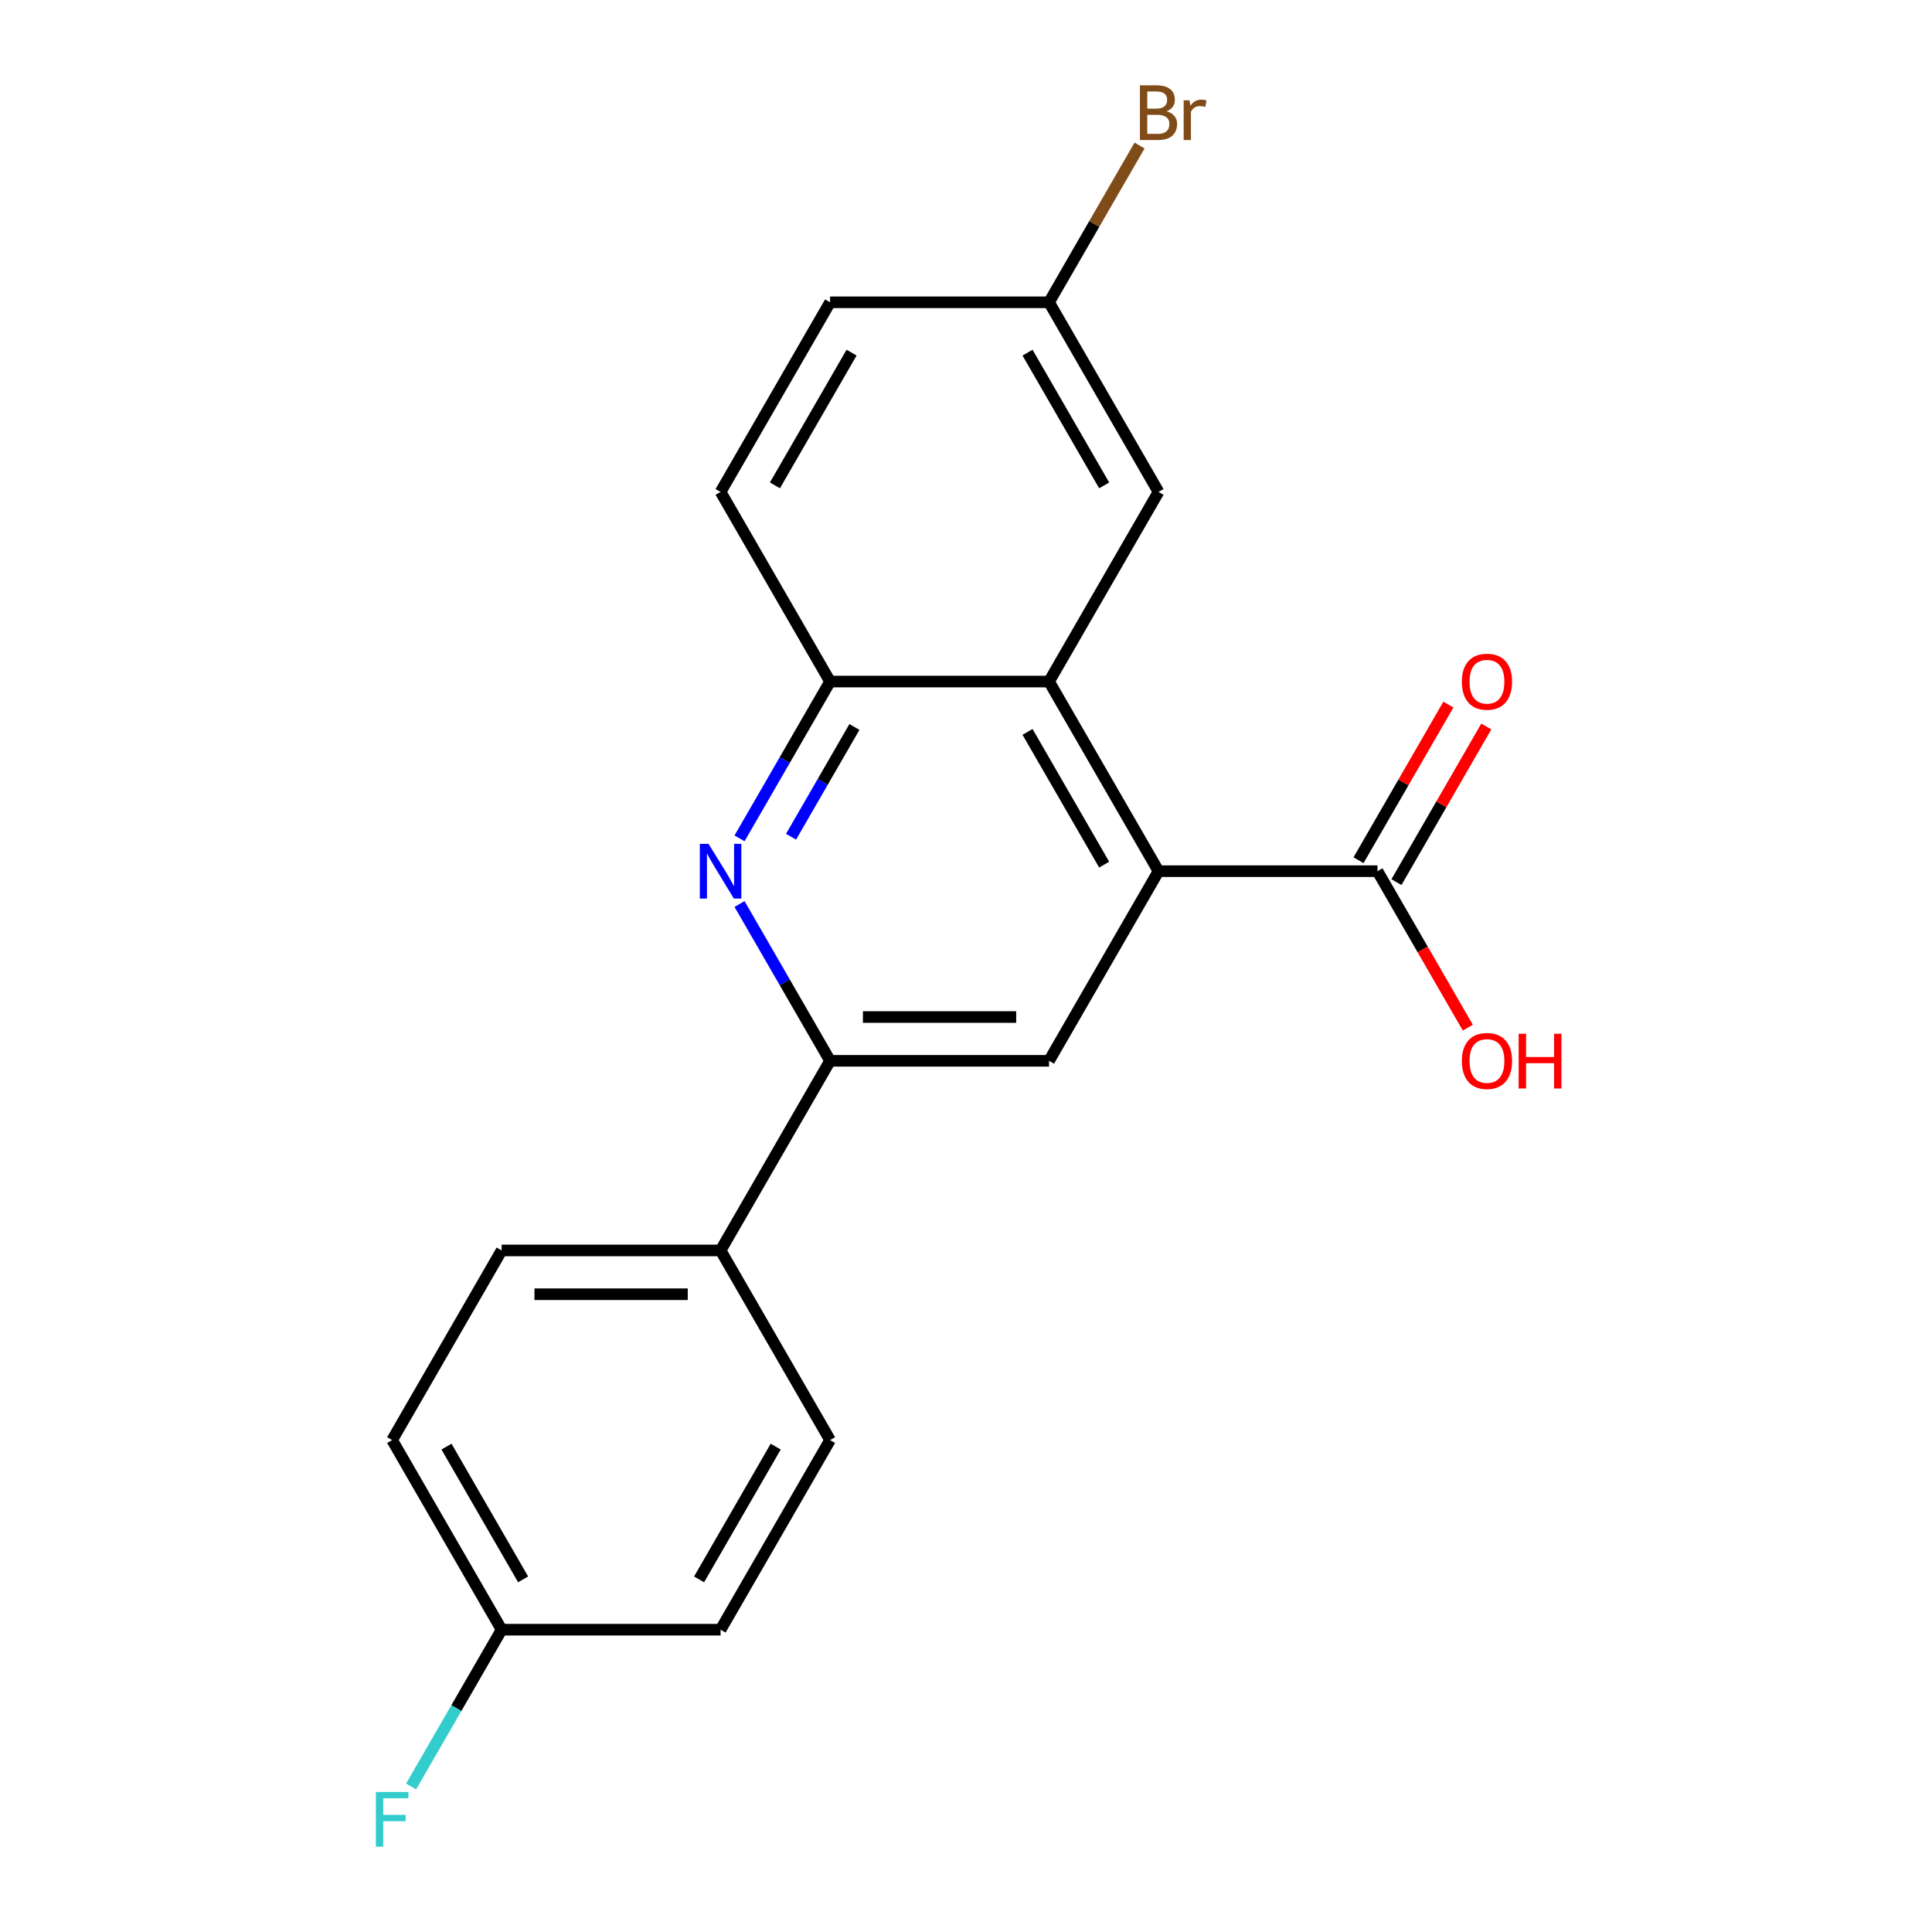 <?xml version='1.0' encoding='iso-8859-1'?>
<svg version='1.1' baseProfile='full'
              xmlns='http://www.w3.org/2000/svg'
                      xmlns:rdkit='http://www.rdkit.org/xml'
                      xmlns:xlink='http://www.w3.org/1999/xlink'
                  xml:space='preserve'
width='1000px' height='1000px' viewBox='0 0 1000 1000'>
<!-- END OF HEADER -->
<rect style='opacity:1.0;fill:#FFFFFF;stroke:none' width='1000' height='1000' x='0' y='0'> </rect>
<path class='bond-1' d='M 599.647,450.924 L 542.979,352.772' style='fill:none;fill-rule:evenodd;stroke:#000000;stroke-width:6px;stroke-linecap:butt;stroke-linejoin:miter;stroke-opacity:1' />
<path class='bond-1' d='M 571.516,447.535 L 531.848,378.829' style='fill:none;fill-rule:evenodd;stroke:#000000;stroke-width:6px;stroke-linecap:butt;stroke-linejoin:miter;stroke-opacity:1' />
<path class='bond-3' d='M 599.647,450.924 L 542.979,549.076' style='fill:none;fill-rule:evenodd;stroke:#000000;stroke-width:6px;stroke-linecap:butt;stroke-linejoin:miter;stroke-opacity:1' />
<path class='bond-5' d='M 599.647,450.924 L 712.982,450.924' style='fill:none;fill-rule:evenodd;stroke:#000000;stroke-width:6px;stroke-linecap:butt;stroke-linejoin:miter;stroke-opacity:1' />
<path class='bond-0' d='M 382.786,467.918 L 406.214,508.497' style='fill:none;fill-rule:evenodd;stroke:#0000FF;stroke-width:6px;stroke-linecap:butt;stroke-linejoin:miter;stroke-opacity:1' />
<path class='bond-0' d='M 406.214,508.497 L 429.643,549.076' style='fill:none;fill-rule:evenodd;stroke:#000000;stroke-width:6px;stroke-linecap:butt;stroke-linejoin:miter;stroke-opacity:1' />
<path class='bond-20' d='M 382.786,433.931 L 406.214,393.352' style='fill:none;fill-rule:evenodd;stroke:#0000FF;stroke-width:6px;stroke-linecap:butt;stroke-linejoin:miter;stroke-opacity:1' />
<path class='bond-20' d='M 406.214,393.352 L 429.643,352.772' style='fill:none;fill-rule:evenodd;stroke:#000000;stroke-width:6px;stroke-linecap:butt;stroke-linejoin:miter;stroke-opacity:1' />
<path class='bond-20' d='M 409.445,433.091 L 425.845,404.685' style='fill:none;fill-rule:evenodd;stroke:#0000FF;stroke-width:6px;stroke-linecap:butt;stroke-linejoin:miter;stroke-opacity:1' />
<path class='bond-20' d='M 425.845,404.685 L 442.245,376.28' style='fill:none;fill-rule:evenodd;stroke:#000000;stroke-width:6px;stroke-linecap:butt;stroke-linejoin:miter;stroke-opacity:1' />
<path class='bond-4' d='M 542.979,352.772 L 429.643,352.772' style='fill:none;fill-rule:evenodd;stroke:#000000;stroke-width:6px;stroke-linecap:butt;stroke-linejoin:miter;stroke-opacity:1' />
<path class='bond-7' d='M 542.979,352.772 L 599.647,254.621' style='fill:none;fill-rule:evenodd;stroke:#000000;stroke-width:6px;stroke-linecap:butt;stroke-linejoin:miter;stroke-opacity:1' />
<path class='bond-2' d='M 429.643,549.076 L 542.979,549.076' style='fill:none;fill-rule:evenodd;stroke:#000000;stroke-width:6px;stroke-linecap:butt;stroke-linejoin:miter;stroke-opacity:1' />
<path class='bond-2' d='M 446.643,526.409 L 525.978,526.409' style='fill:none;fill-rule:evenodd;stroke:#000000;stroke-width:6px;stroke-linecap:butt;stroke-linejoin:miter;stroke-opacity:1' />
<path class='bond-6' d='M 429.643,549.076 L 372.975,647.228' style='fill:none;fill-rule:evenodd;stroke:#000000;stroke-width:6px;stroke-linecap:butt;stroke-linejoin:miter;stroke-opacity:1' />
<path class='bond-9' d='M 429.643,352.772 L 372.975,254.621' style='fill:none;fill-rule:evenodd;stroke:#000000;stroke-width:6px;stroke-linecap:butt;stroke-linejoin:miter;stroke-opacity:1' />
<path class='bond-8' d='M 722.798,456.591 L 746.053,416.312' style='fill:none;fill-rule:evenodd;stroke:#000000;stroke-width:6px;stroke-linecap:butt;stroke-linejoin:miter;stroke-opacity:1' />
<path class='bond-8' d='M 746.053,416.312 L 769.308,376.033' style='fill:none;fill-rule:evenodd;stroke:#FF0000;stroke-width:6px;stroke-linecap:butt;stroke-linejoin:miter;stroke-opacity:1' />
<path class='bond-8' d='M 703.167,445.257 L 726.422,404.978' style='fill:none;fill-rule:evenodd;stroke:#000000;stroke-width:6px;stroke-linecap:butt;stroke-linejoin:miter;stroke-opacity:1' />
<path class='bond-8' d='M 726.422,404.978 L 749.678,364.699' style='fill:none;fill-rule:evenodd;stroke:#FF0000;stroke-width:6px;stroke-linecap:butt;stroke-linejoin:miter;stroke-opacity:1' />
<path class='bond-13' d='M 712.982,450.924 L 736.365,491.423' style='fill:none;fill-rule:evenodd;stroke:#000000;stroke-width:6px;stroke-linecap:butt;stroke-linejoin:miter;stroke-opacity:1' />
<path class='bond-13' d='M 736.365,491.423 L 759.747,531.922' style='fill:none;fill-rule:evenodd;stroke:#FF0000;stroke-width:6px;stroke-linecap:butt;stroke-linejoin:miter;stroke-opacity:1' />
<path class='bond-10' d='M 372.975,647.228 L 259.639,647.228' style='fill:none;fill-rule:evenodd;stroke:#000000;stroke-width:6px;stroke-linecap:butt;stroke-linejoin:miter;stroke-opacity:1' />
<path class='bond-10' d='M 355.974,669.895 L 276.639,669.895' style='fill:none;fill-rule:evenodd;stroke:#000000;stroke-width:6px;stroke-linecap:butt;stroke-linejoin:miter;stroke-opacity:1' />
<path class='bond-11' d='M 372.975,647.228 L 429.643,745.379' style='fill:none;fill-rule:evenodd;stroke:#000000;stroke-width:6px;stroke-linecap:butt;stroke-linejoin:miter;stroke-opacity:1' />
<path class='bond-12' d='M 599.647,254.621 L 542.979,156.469' style='fill:none;fill-rule:evenodd;stroke:#000000;stroke-width:6px;stroke-linecap:butt;stroke-linejoin:miter;stroke-opacity:1' />
<path class='bond-12' d='M 571.516,251.232 L 531.848,182.525' style='fill:none;fill-rule:evenodd;stroke:#000000;stroke-width:6px;stroke-linecap:butt;stroke-linejoin:miter;stroke-opacity:1' />
<path class='bond-21' d='M 372.975,254.621 L 429.643,156.469' style='fill:none;fill-rule:evenodd;stroke:#000000;stroke-width:6px;stroke-linecap:butt;stroke-linejoin:miter;stroke-opacity:1' />
<path class='bond-21' d='M 401.105,251.232 L 440.773,182.525' style='fill:none;fill-rule:evenodd;stroke:#000000;stroke-width:6px;stroke-linecap:butt;stroke-linejoin:miter;stroke-opacity:1' />
<path class='bond-17' d='M 259.639,647.228 L 202.971,745.379' style='fill:none;fill-rule:evenodd;stroke:#000000;stroke-width:6px;stroke-linecap:butt;stroke-linejoin:miter;stroke-opacity:1' />
<path class='bond-16' d='M 429.643,745.379 L 372.975,843.531' style='fill:none;fill-rule:evenodd;stroke:#000000;stroke-width:6px;stroke-linecap:butt;stroke-linejoin:miter;stroke-opacity:1' />
<path class='bond-16' d='M 401.512,748.768 L 361.845,817.475' style='fill:none;fill-rule:evenodd;stroke:#000000;stroke-width:6px;stroke-linecap:butt;stroke-linejoin:miter;stroke-opacity:1' />
<path class='bond-15' d='M 542.979,156.469 L 429.643,156.469' style='fill:none;fill-rule:evenodd;stroke:#000000;stroke-width:6px;stroke-linecap:butt;stroke-linejoin:miter;stroke-opacity:1' />
<path class='bond-18' d='M 542.979,156.469 L 566.407,115.89' style='fill:none;fill-rule:evenodd;stroke:#000000;stroke-width:6px;stroke-linecap:butt;stroke-linejoin:miter;stroke-opacity:1' />
<path class='bond-18' d='M 566.407,115.89 L 589.835,75.311' style='fill:none;fill-rule:evenodd;stroke:#7F4C19;stroke-width:6px;stroke-linecap:butt;stroke-linejoin:miter;stroke-opacity:1' />
<path class='bond-14' d='M 259.639,843.531 L 372.975,843.531' style='fill:none;fill-rule:evenodd;stroke:#000000;stroke-width:6px;stroke-linecap:butt;stroke-linejoin:miter;stroke-opacity:1' />
<path class='bond-19' d='M 259.639,843.531 L 236.211,884.11' style='fill:none;fill-rule:evenodd;stroke:#000000;stroke-width:6px;stroke-linecap:butt;stroke-linejoin:miter;stroke-opacity:1' />
<path class='bond-19' d='M 236.211,884.11 L 212.782,924.689' style='fill:none;fill-rule:evenodd;stroke:#33CCCC;stroke-width:6px;stroke-linecap:butt;stroke-linejoin:miter;stroke-opacity:1' />
<path class='bond-22' d='M 259.639,843.531 L 202.971,745.379' style='fill:none;fill-rule:evenodd;stroke:#000000;stroke-width:6px;stroke-linecap:butt;stroke-linejoin:miter;stroke-opacity:1' />
<path class='bond-22' d='M 270.769,817.475 L 231.102,748.768' style='fill:none;fill-rule:evenodd;stroke:#000000;stroke-width:6px;stroke-linecap:butt;stroke-linejoin:miter;stroke-opacity:1' />
<path  class='atom-1' d='M 366.715 436.764
L 375.995 451.764
Q 376.915 453.244, 378.395 455.924
Q 379.875 458.604, 379.955 458.764
L 379.955 436.764
L 383.715 436.764
L 383.715 465.084
L 379.835 465.084
L 369.875 448.684
Q 368.715 446.764, 367.475 444.564
Q 366.275 442.364, 365.915 441.684
L 365.915 465.084
L 362.235 465.084
L 362.235 436.764
L 366.715 436.764
' fill='#0000FF'/>
<path  class='atom-9' d='M 756.65 352.852
Q 756.65 346.052, 760.01 342.252
Q 763.37 338.452, 769.65 338.452
Q 775.93 338.452, 779.29 342.252
Q 782.65 346.052, 782.65 352.852
Q 782.65 359.732, 779.25 363.652
Q 775.85 367.532, 769.65 367.532
Q 763.41 367.532, 760.01 363.652
Q 756.65 359.772, 756.65 352.852
M 769.65 364.332
Q 773.97 364.332, 776.29 361.452
Q 778.65 358.532, 778.65 352.852
Q 778.65 347.292, 776.29 344.492
Q 773.97 341.652, 769.65 341.652
Q 765.33 341.652, 762.97 344.452
Q 760.65 347.252, 760.65 352.852
Q 760.65 358.572, 762.97 361.452
Q 765.33 364.332, 769.65 364.332
' fill='#FF0000'/>
<path  class='atom-14' d='M 756.65 549.156
Q 756.65 542.356, 760.01 538.556
Q 763.37 534.756, 769.65 534.756
Q 775.93 534.756, 779.29 538.556
Q 782.65 542.356, 782.65 549.156
Q 782.65 556.036, 779.25 559.956
Q 775.85 563.836, 769.65 563.836
Q 763.41 563.836, 760.01 559.956
Q 756.65 556.076, 756.65 549.156
M 769.65 560.636
Q 773.97 560.636, 776.29 557.756
Q 778.65 554.836, 778.65 549.156
Q 778.65 543.596, 776.29 540.796
Q 773.97 537.956, 769.65 537.956
Q 765.33 537.956, 762.97 540.756
Q 760.65 543.556, 760.65 549.156
Q 760.65 554.876, 762.97 557.756
Q 765.33 560.636, 769.65 560.636
' fill='#FF0000'/>
<path  class='atom-14' d='M 786.05 535.076
L 789.89 535.076
L 789.89 547.116
L 804.37 547.116
L 804.37 535.076
L 808.21 535.076
L 808.21 563.396
L 804.37 563.396
L 804.37 550.316
L 789.89 550.316
L 789.89 563.396
L 786.05 563.396
L 786.05 535.076
' fill='#FF0000'/>
<path  class='atom-19' d='M 603.787 57.597
Q 606.507 58.357, 607.867 60.037
Q 609.267 61.677, 609.267 64.117
Q 609.267 68.037, 606.747 70.277
Q 604.267 72.477, 599.547 72.477
L 590.027 72.477
L 590.027 44.157
L 598.387 44.157
Q 603.227 44.157, 605.667 46.117
Q 608.107 48.077, 608.107 51.677
Q 608.107 55.957, 603.787 57.597
M 593.827 47.357
L 593.827 56.237
L 598.387 56.237
Q 601.187 56.237, 602.627 55.117
Q 604.107 53.957, 604.107 51.677
Q 604.107 47.357, 598.387 47.357
L 593.827 47.357
M 599.547 69.277
Q 602.307 69.277, 603.787 67.957
Q 605.267 66.637, 605.267 64.117
Q 605.267 61.797, 603.627 60.637
Q 602.027 59.437, 598.947 59.437
L 593.827 59.437
L 593.827 69.277
L 599.547 69.277
' fill='#7F4C19'/>
<path  class='atom-19' d='M 615.707 51.917
L 616.147 54.757
Q 618.307 51.557, 621.827 51.557
Q 622.947 51.557, 624.467 51.957
L 623.867 55.317
Q 622.147 54.917, 621.187 54.917
Q 619.507 54.917, 618.387 55.597
Q 617.307 56.237, 616.427 57.797
L 616.427 72.477
L 612.667 72.477
L 612.667 51.917
L 615.707 51.917
' fill='#7F4C19'/>
<path  class='atom-20' d='M 194.551 927.523
L 211.391 927.523
L 211.391 930.763
L 198.351 930.763
L 198.351 939.363
L 209.951 939.363
L 209.951 942.643
L 198.351 942.643
L 198.351 955.843
L 194.551 955.843
L 194.551 927.523
' fill='#33CCCC'/>
</svg>

